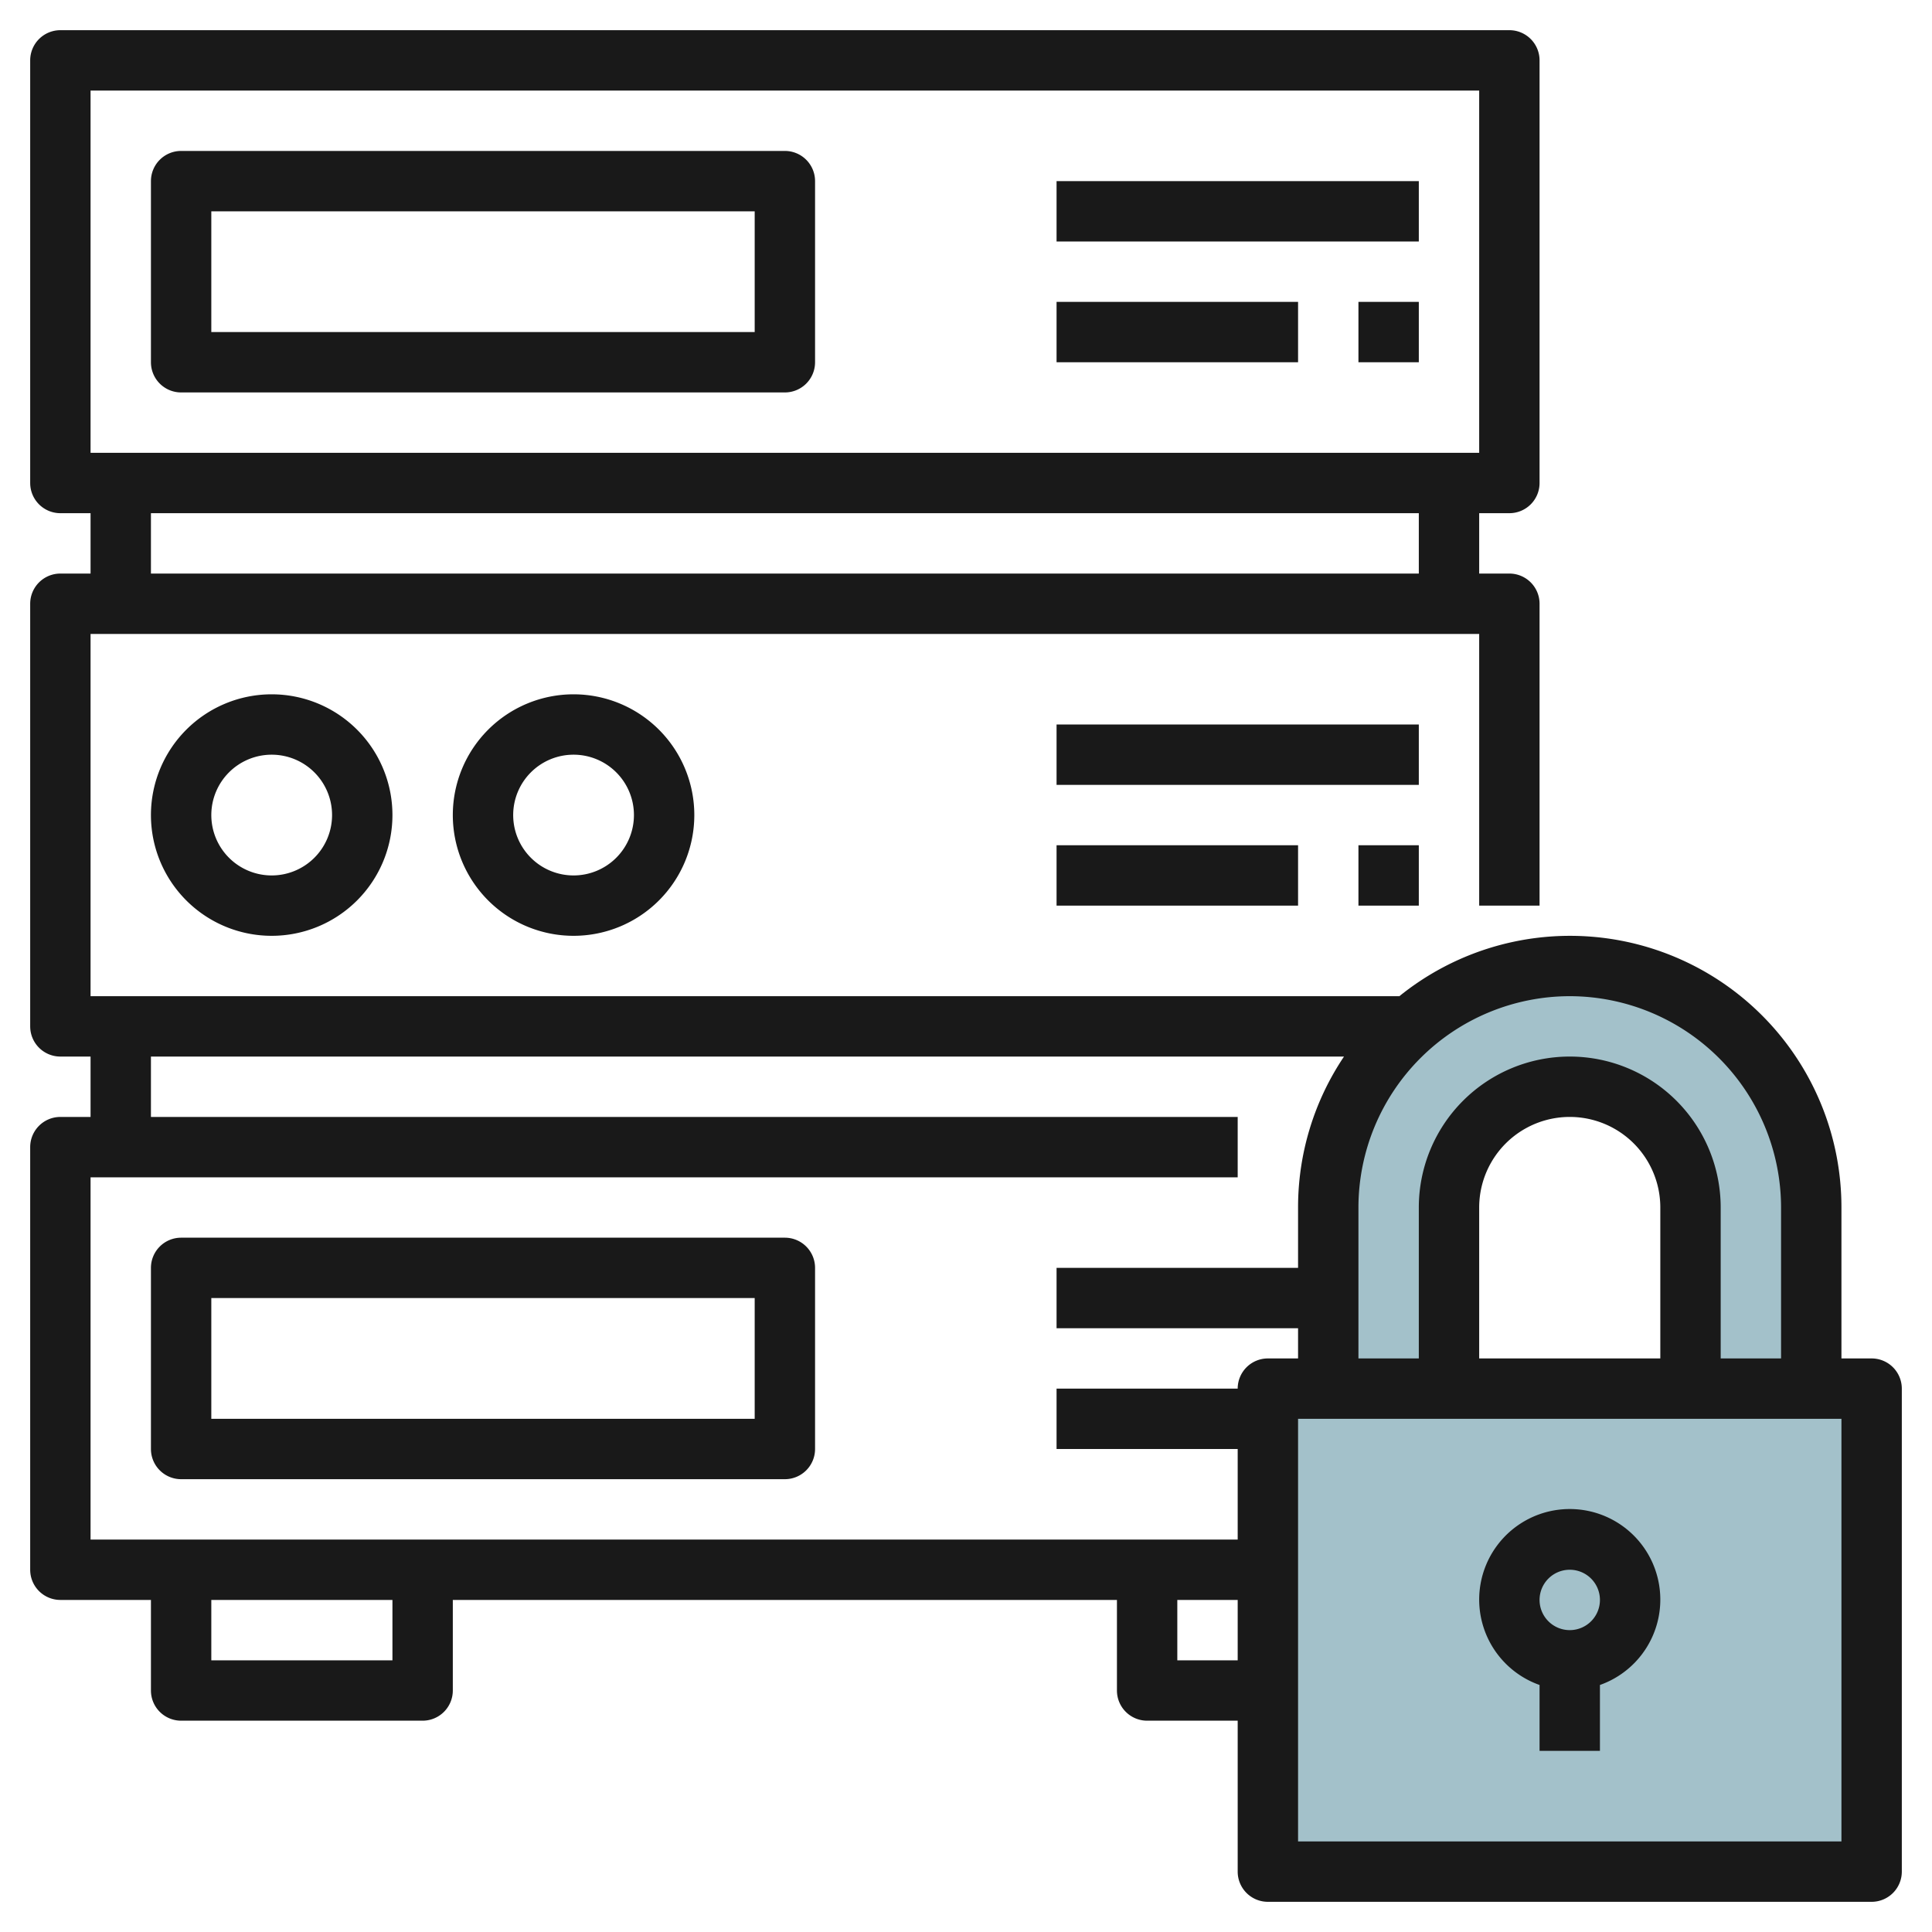<svg id="Layer_3" height="512" viewBox="0 0 64 64" width="512" xmlns="http://www.w3.org/2000/svg" data-name="Layer 3"><path d="m52 32a8 8 0 0 0 -8 8v6h4v-6a4 4 0 0 1 8 0v6h4v-6a8 8 0 0 0 -8-8z" fill="#a3c1ca"/><path d="m42 46h20v16h-20z" fill="#a3c1ca"/><g fill="#191919"><path d="m5 27a4 4 0 1 0 4-4 4 4 0 0 0 -4 4zm6 0a2 2 0 1 1 -2-2 2 2 0 0 1 2 2z"/><path d="m15 27a4 4 0 1 0 4-4 4 4 0 0 0 -4 4zm6 0a2 2 0 1 1 -2-2 2 2 0 0 1 2 2z"/><path d="m35 24h12v2h-12z"/><path d="m35 28h8v2h-8z"/><path d="m45 28h2v2h-2z"/><path d="m26 41h-20a1 1 0 0 0 -1 1v6a1 1 0 0 0 1 1h20a1 1 0 0 0 1-1v-6a1 1 0 0 0 -1-1zm-1 6h-18v-4h18z"/><path d="m35 6h12v2h-12z"/><path d="m35 10h8v2h-8z"/><path d="m45 10h2v2h-2z"/><path d="m26 5h-20a1 1 0 0 0 -1 1v6a1 1 0 0 0 1 1h20a1 1 0 0 0 1-1v-6a1 1 0 0 0 -1-1zm-1 6h-18v-4h18z"/><path d="m62 45h-1v-5a8.991 8.991 0 0 0 -14.644-7h-43.356v-12h46v9h2v-10a1 1 0 0 0 -1-1h-1v-2h1a1 1 0 0 0 1-1v-14a1 1 0 0 0 -1-1h-48a1 1 0 0 0 -1 1v14a1 1 0 0 0 1 1h1v2h-1a1 1 0 0 0 -1 1v14a1 1 0 0 0 1 1h1v2h-1a1 1 0 0 0 -1 1v14a1 1 0 0 0 1 1h3v3a1 1 0 0 0 1 1h8a1 1 0 0 0 1-1v-3h22v3a1 1 0 0 0 1 1h3v5a1 1 0 0 0 1 1h20a1 1 0 0 0 1-1v-16a1 1 0 0 0 -1-1zm-59-42h46v12h-46zm2 14h42v2h-42zm47 16a7.008 7.008 0 0 1 7 7v5h-2v-5a5 5 0 0 0 -10 0v5h-2v-5a7.008 7.008 0 0 1 7-7zm3 12h-6v-5a3 3 0 0 1 6 0zm-42 10h-6v-2h6zm26 0v-2h2v2zm2-9h-6v2h6v3h-38v-12h38v-2h-36v-2h39.522a8.947 8.947 0 0 0 -1.522 5v2h-8v2h8v1h-1a1 1 0 0 0 -1 1zm20 15h-18v-14h18z"/><path d="m51 55.817v2.183h2v-2.183a3 3 0 1 0 -2 0zm1-3.817a1 1 0 1 1 -1 1 1 1 0 0 1 1-1z"/></g></svg>